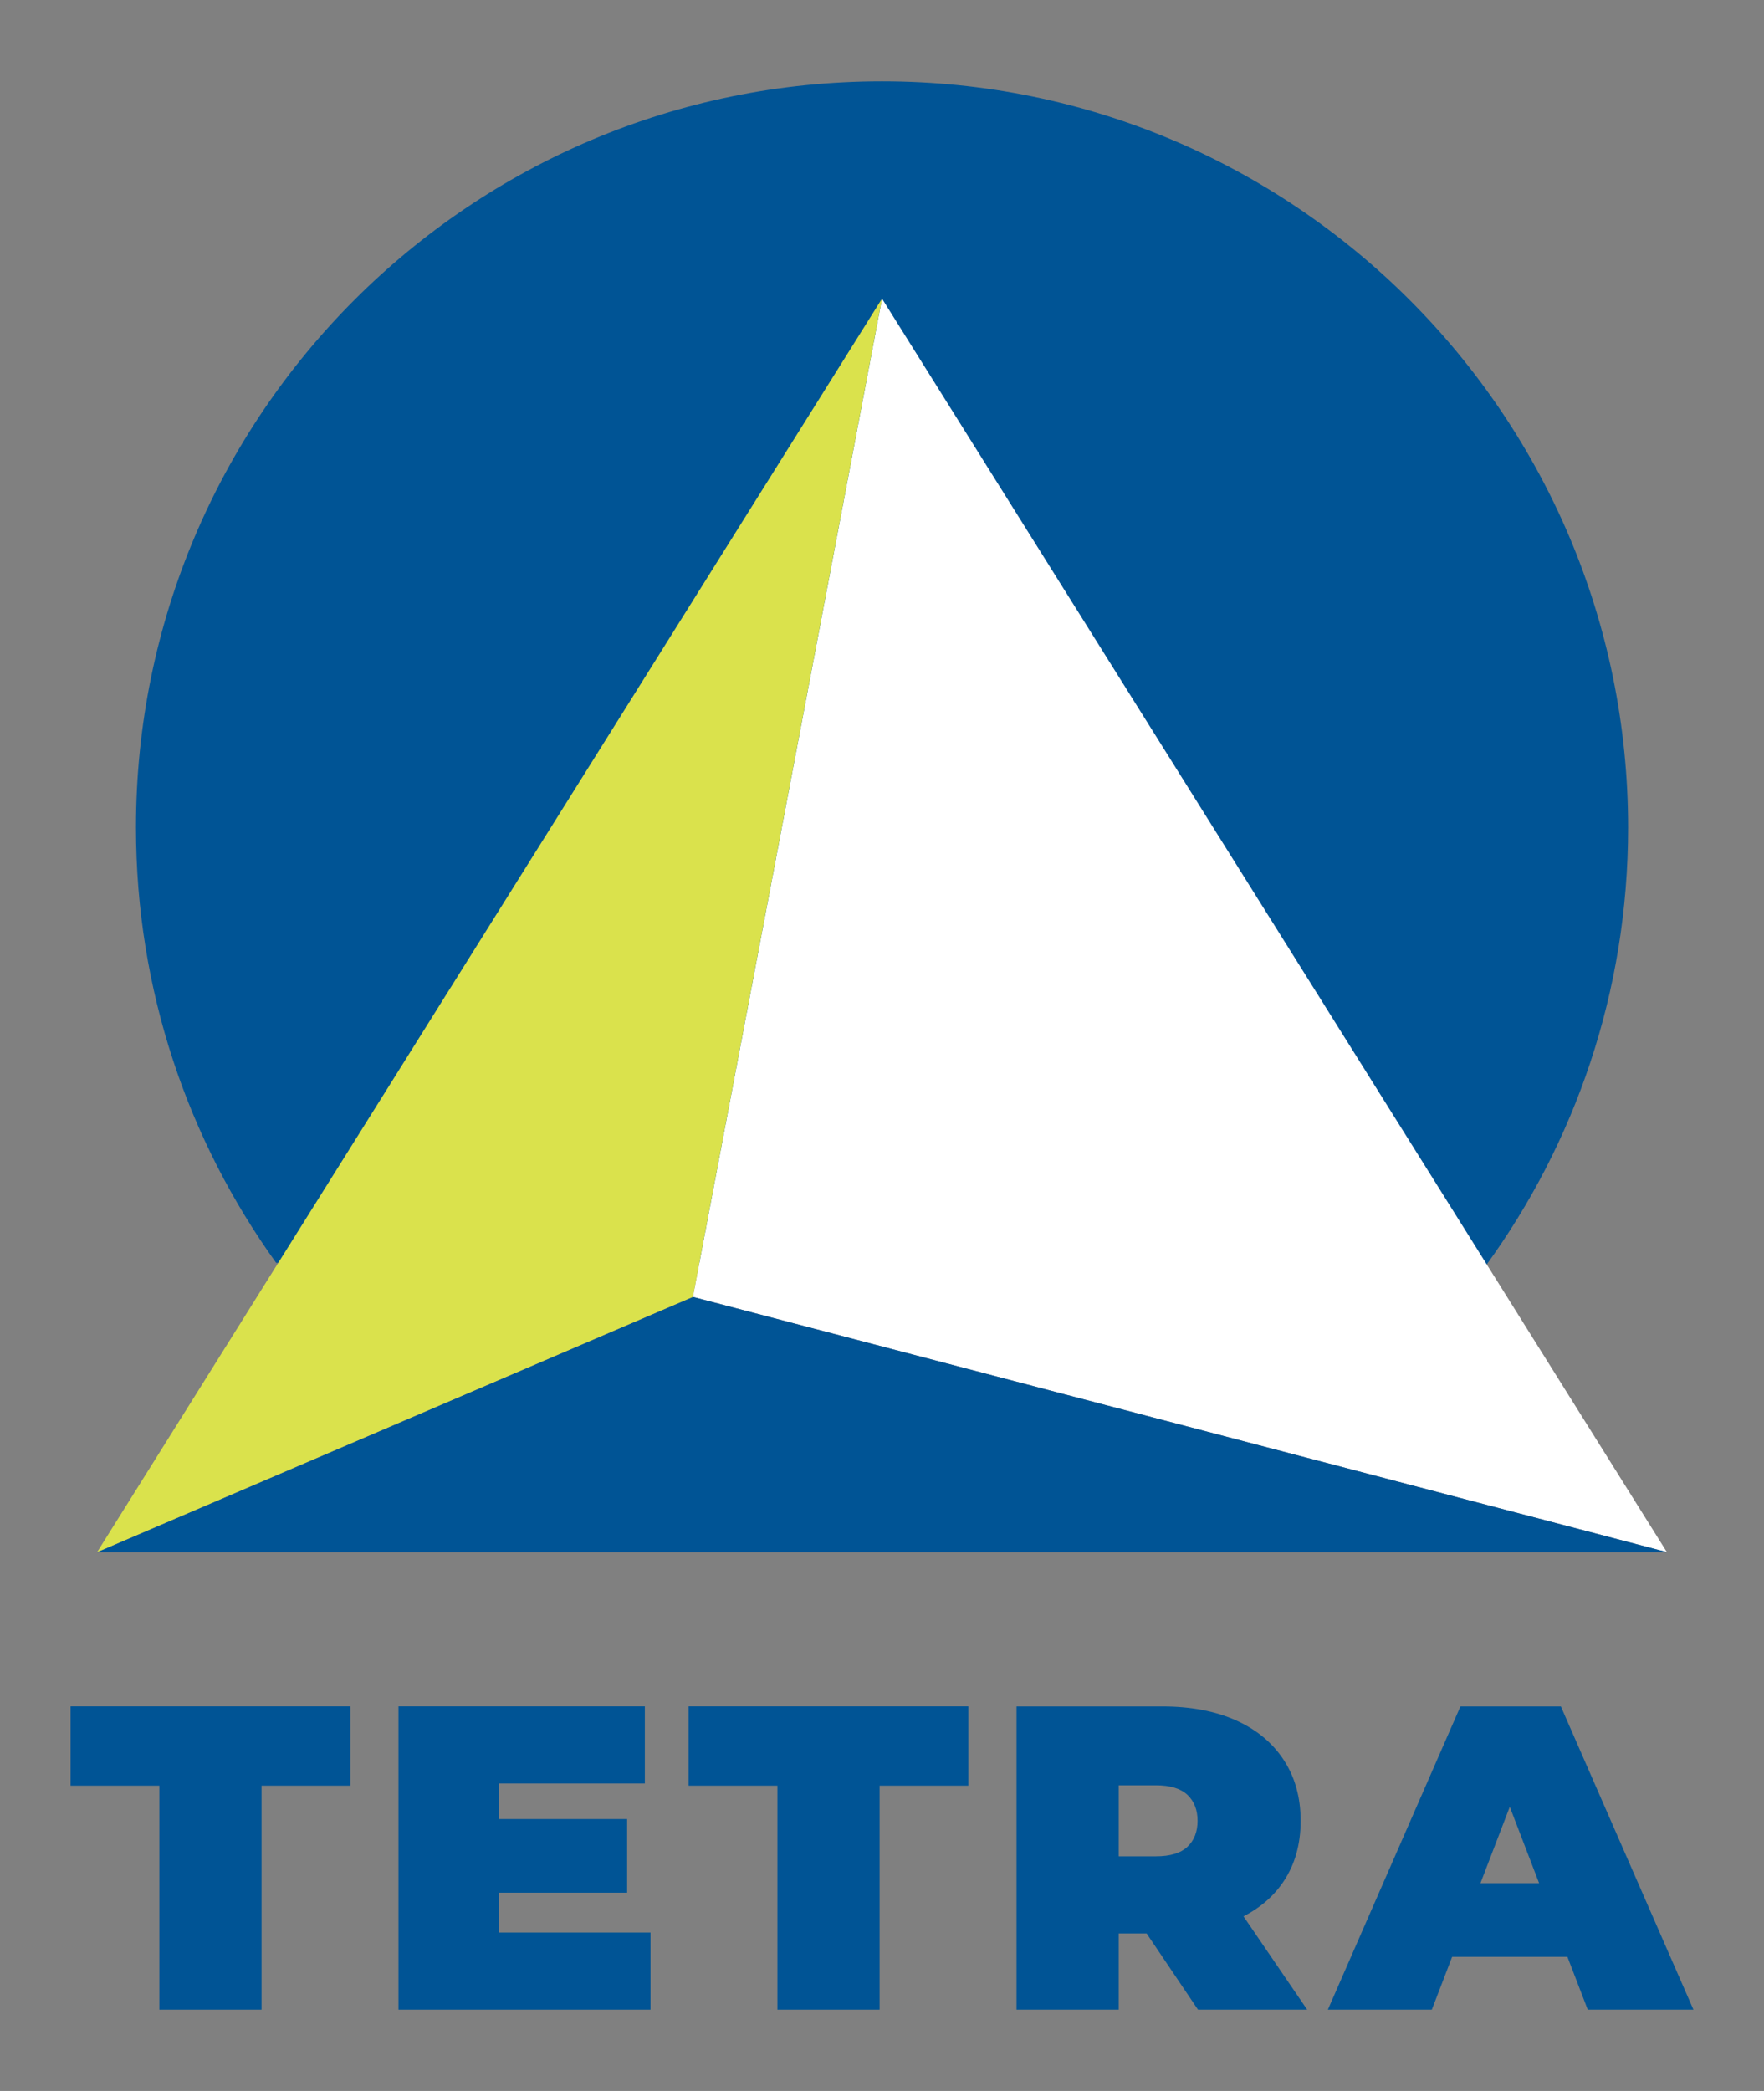 <?xml version="1.0" encoding="UTF-8"?>
<svg id="Layer_1" data-name="Layer 1" xmlns="http://www.w3.org/2000/svg" viewBox="0 0 243 288">
  <rect x="0" y="0" width="243" height="288" fill="#808080" stroke="none"/>
  <defs>
    <style>
      .cls-1 {
        fill: #dae24c;
      }

      .cls-1, .cls-2, .cls-3 {
        stroke-width: 0px;
      }

      .cls-2 {
        fill: #fff;
      }

      .cls-3 {
        fill: #005495;
      }
    </style>
  </defs>
  <g>
    <polygon class="cls-3" points="9.72 245.95 21.95 245.95 21.95 276.8 36.03 276.8 36.03 245.95 48.26 245.95 48.26 235.03 9.72 235.03 9.72 245.95"/>
    <polygon class="cls-3" points="68.73 260.69 86.39 260.69 86.39 250.55 68.73 250.55 68.73 245.65 88.83 245.65 88.83 235.03 54.89 235.03 54.89 276.8 89.61 276.8 89.61 266.18 68.73 266.18 68.73 260.69"/>
    <polygon class="cls-3" points="94.86 245.95 107.09 245.95 107.09 276.8 121.17 276.8 121.17 245.95 133.4 245.95 133.4 235.03 94.86 235.03 94.86 245.95"/>
    <path class="cls-3" d="m176.84,259.11c1.55-2.33,2.33-5.1,2.33-8.32s-.78-6.02-2.33-8.38c-1.55-2.37-3.75-4.19-6.59-5.46-2.84-1.27-6.21-1.91-10.11-1.91h-20.11v41.76h14.08v-10.5h3.84l7.08,10.5h15.04l-8.77-12.85c2.34-1.2,4.19-2.81,5.54-4.84Zm-13.27-11.9c.93.88,1.4,2.07,1.4,3.58s-.47,2.71-1.4,3.58c-.94.88-2.38,1.31-4.33,1.31h-5.13v-9.78h5.13c1.95,0,3.39.44,4.33,1.31Z"/>
    <path class="cls-3" d="m218.72,276.8h14.56l-18.26-41.76h-13.84l-18.26,41.76h14.32l2.8-7.28h15.88l2.8,7.28Zm-14.78-17.42l4.04-10.52,4.04,10.52h-8.09Z"/>
  </g>
  <g>
    <path class="cls-3" d="m204.65,174.37c12.34-16.96,19.63-37.82,19.63-60.39,0-56.76-46.02-102.78-102.78-102.78S18.73,57.21,18.73,113.98c0,22.38,7.17,43.08,19.31,59.96"/>
    <g>
      <polygon class="cls-2" points="121.5 41.13 95.45 178.63 229.62 213.78 121.5 41.13"/>
      <polygon class="cls-3" points="95.45 178.63 229.62 213.78 13.38 213.78 95.45 178.63"/>
      <polygon class="cls-1" points="121.5 41.13 95.45 178.63 13.38 213.78 121.5 41.13"/>
    </g>
  </g>
</svg>